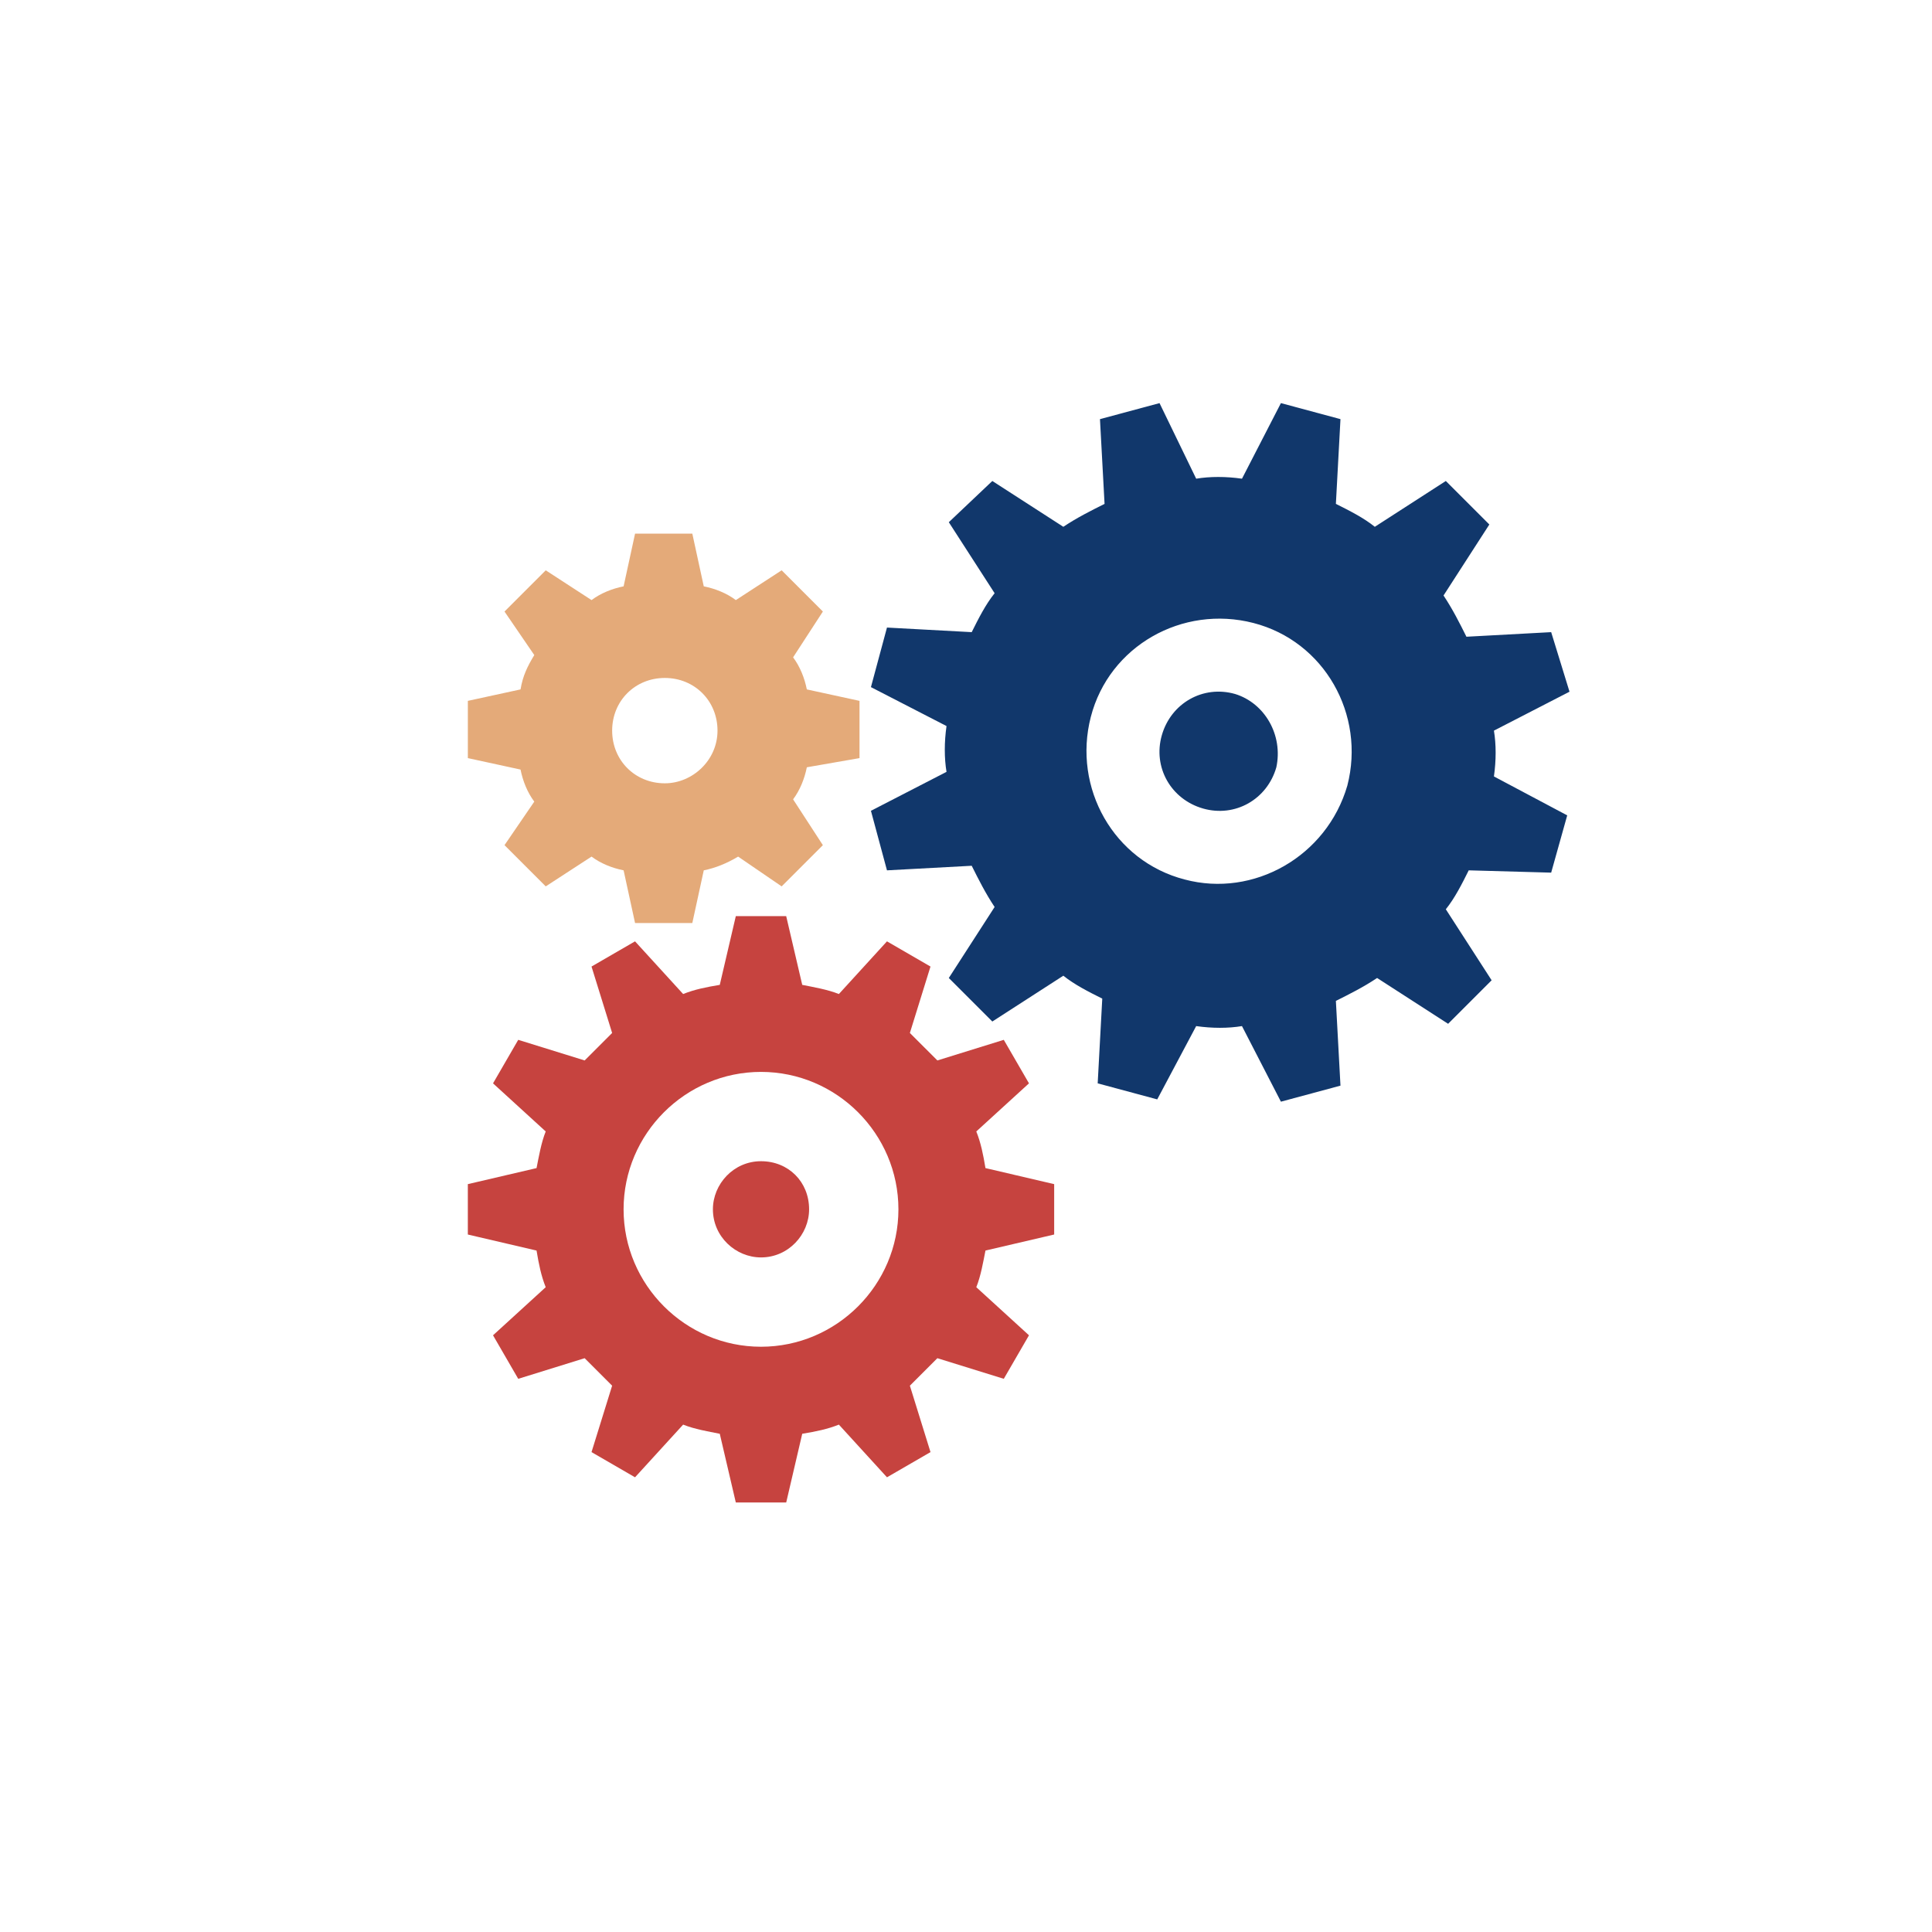 <svg width="166" height="166" viewBox="0 0 166 166" fill="none" xmlns="http://www.w3.org/2000/svg">
<g filter="url(#filter0_d_1034_457)">
<circle cx="83" cy="79" r="69" fill="white"/>
</g>
<g clip-path="url(#clip0_1034_457)">
<path d="M90.576 106.071V101.742L84.672 100.364C84.475 99.183 84.279 98.2 83.885 97.216L88.411 93.083L86.246 89.344L80.54 91.115C79.752 90.328 78.965 89.541 78.178 88.754L79.949 83.047L76.21 80.882L72.078 85.408C71.094 85.015 69.913 84.818 68.929 84.621L67.551 78.717H63.222L61.844 84.621C60.663 84.818 59.68 85.014 58.696 85.408L54.563 80.882L50.824 83.047L52.595 88.754C51.808 89.541 51.021 90.328 50.234 91.115L44.527 89.344L42.362 93.083L46.888 97.216C46.495 98.2 46.298 99.38 46.101 100.364L40.197 101.742V106.072L46.101 107.449C46.298 108.63 46.495 109.614 46.888 110.598L42.362 114.73L44.527 118.47L50.234 116.698C51.021 117.486 51.808 118.273 52.595 119.06L50.824 124.767L54.563 126.931L58.696 122.405C59.68 122.799 60.86 122.996 61.844 123.192L63.222 129.096H67.552L68.929 123.192C70.11 122.996 71.094 122.799 72.078 122.405L76.21 126.931L79.95 124.767L78.178 119.06C78.966 118.273 79.753 117.486 80.54 116.698L86.247 118.469L88.412 114.73L83.885 110.598C84.279 109.614 84.476 108.433 84.673 107.449L90.576 106.071ZM65.386 115.714C58.892 115.714 53.579 110.401 53.579 103.907C53.579 97.413 58.892 92.099 65.386 92.099C71.881 92.099 77.194 97.413 77.194 103.907C77.194 110.401 71.881 115.714 65.386 115.714Z" fill="#C6433F"/>
<path d="M65.386 99.773C63.025 99.773 61.254 101.741 61.254 103.906C61.254 106.268 63.222 108.039 65.386 108.039C67.748 108.039 69.519 106.071 69.519 103.906C69.519 101.545 67.748 99.773 65.386 99.773Z" fill="#C6433F"/>
<path d="M133.279 74.978L134.657 70.058L128.36 66.713C128.556 65.335 128.556 63.958 128.36 62.777L134.854 59.432L133.279 54.315L125.998 54.709C125.408 53.528 124.817 52.347 124.03 51.166L127.966 45.066L124.227 41.327L118.126 45.263C117.142 44.475 115.962 43.885 114.781 43.294L115.175 36.013L110.058 34.636L106.713 41.13C105.335 40.933 103.958 40.933 102.777 41.13L99.628 34.636L94.511 36.013L94.905 43.295C93.724 43.885 92.543 44.475 91.363 45.263L85.262 41.327L81.523 44.869L85.459 50.97C84.672 51.953 84.081 53.134 83.491 54.315L76.21 53.921L74.832 59.038L81.326 62.383C81.129 63.761 81.129 65.138 81.326 66.319L74.832 69.665L76.21 74.781L83.491 74.388C84.082 75.568 84.672 76.749 85.459 77.93L81.523 84.031L85.262 87.77L91.363 83.834C92.347 84.621 93.528 85.212 94.708 85.802L94.315 93.083L99.431 94.461L102.777 88.163C104.154 88.36 105.532 88.36 106.712 88.163L110.058 94.658L115.175 93.28L114.781 85.998C115.962 85.408 117.142 84.818 118.323 84.03L124.424 87.966L128.163 84.227L124.227 78.126C125.014 77.142 125.605 75.962 126.195 74.781L133.279 74.978ZM101.793 75.568C95.692 73.994 92.15 67.697 93.724 61.596C95.299 55.496 101.596 51.953 107.697 53.528C113.797 55.102 117.339 61.399 115.765 67.5C113.994 73.6 107.697 77.143 101.793 75.568Z" fill="#11376B"/>
<path d="M106.123 59.629C103.368 58.842 100.613 60.417 99.826 63.172C99.038 65.927 100.613 68.682 103.368 69.469C106.123 70.256 108.878 68.682 109.665 65.927C110.256 63.172 108.681 60.417 106.123 59.629Z" fill="#11376B"/>
<path d="M73.851 65.138V60.219L69.324 59.235C69.128 58.251 68.734 57.267 68.144 56.48L70.702 52.544L67.16 49.002L63.224 51.56C62.437 50.969 61.453 50.576 60.469 50.379L59.485 45.853H54.565L53.581 50.379C52.597 50.576 51.613 50.969 50.826 51.56L46.89 49.002L43.348 52.544L45.906 56.283C45.316 57.267 44.922 58.054 44.725 59.235L40.199 60.219V65.138L44.725 66.122C44.922 67.106 45.316 68.09 45.906 68.877L43.348 72.617L46.89 76.159L50.826 73.6C51.613 74.191 52.597 74.584 53.581 74.781L54.565 79.307H59.485L60.469 74.781C61.453 74.584 62.437 74.191 63.42 73.6L67.16 76.159L70.702 72.617L68.144 68.681C68.734 67.894 69.127 66.91 69.324 65.926L73.851 65.138ZM57.123 67.303C54.565 67.303 52.597 65.335 52.597 62.777C52.597 60.219 54.565 58.251 57.123 58.251C59.681 58.251 61.649 60.219 61.649 62.777C61.649 65.335 59.485 67.303 57.123 67.303Z" fill="#E4AA79"/>
</g>
<defs>
<filter id="filter0_d_1034_457" x="0" y="0" width="166" height="166" filterUnits="userSpaceOnUse" color-interpolation-filters="sRGB">
<feFlood flood-opacity="0" result="BackgroundImageFix"/>
<feColorMatrix in="SourceAlpha" type="matrix" values="0 0 0 0 0 0 0 0 0 0 0 0 0 0 0 0 0 0 127 0" result="hardAlpha"/>
<feOffset dy="4"/>
<feGaussianBlur stdDeviation="7"/>
<feComposite in2="hardAlpha" operator="out"/>
<feColorMatrix type="matrix" values="0 0 0 0 0 0 0 0 0 0 0 0 0 0 0 0 0 0 0.07 0"/>
<feBlend mode="normal" in2="BackgroundImageFix" result="effect1_dropShadow_1034_457"/>
<feBlend mode="normal" in="SourceGraphic" in2="effect1_dropShadow_1034_457" result="shape"/>
</filter>
<clipPath id="clip0_1034_457">
<rect width="94.657" height="94.657" fill="white" transform="translate(40.199 34.538)"/>
</clipPath>
</defs>
</svg>
